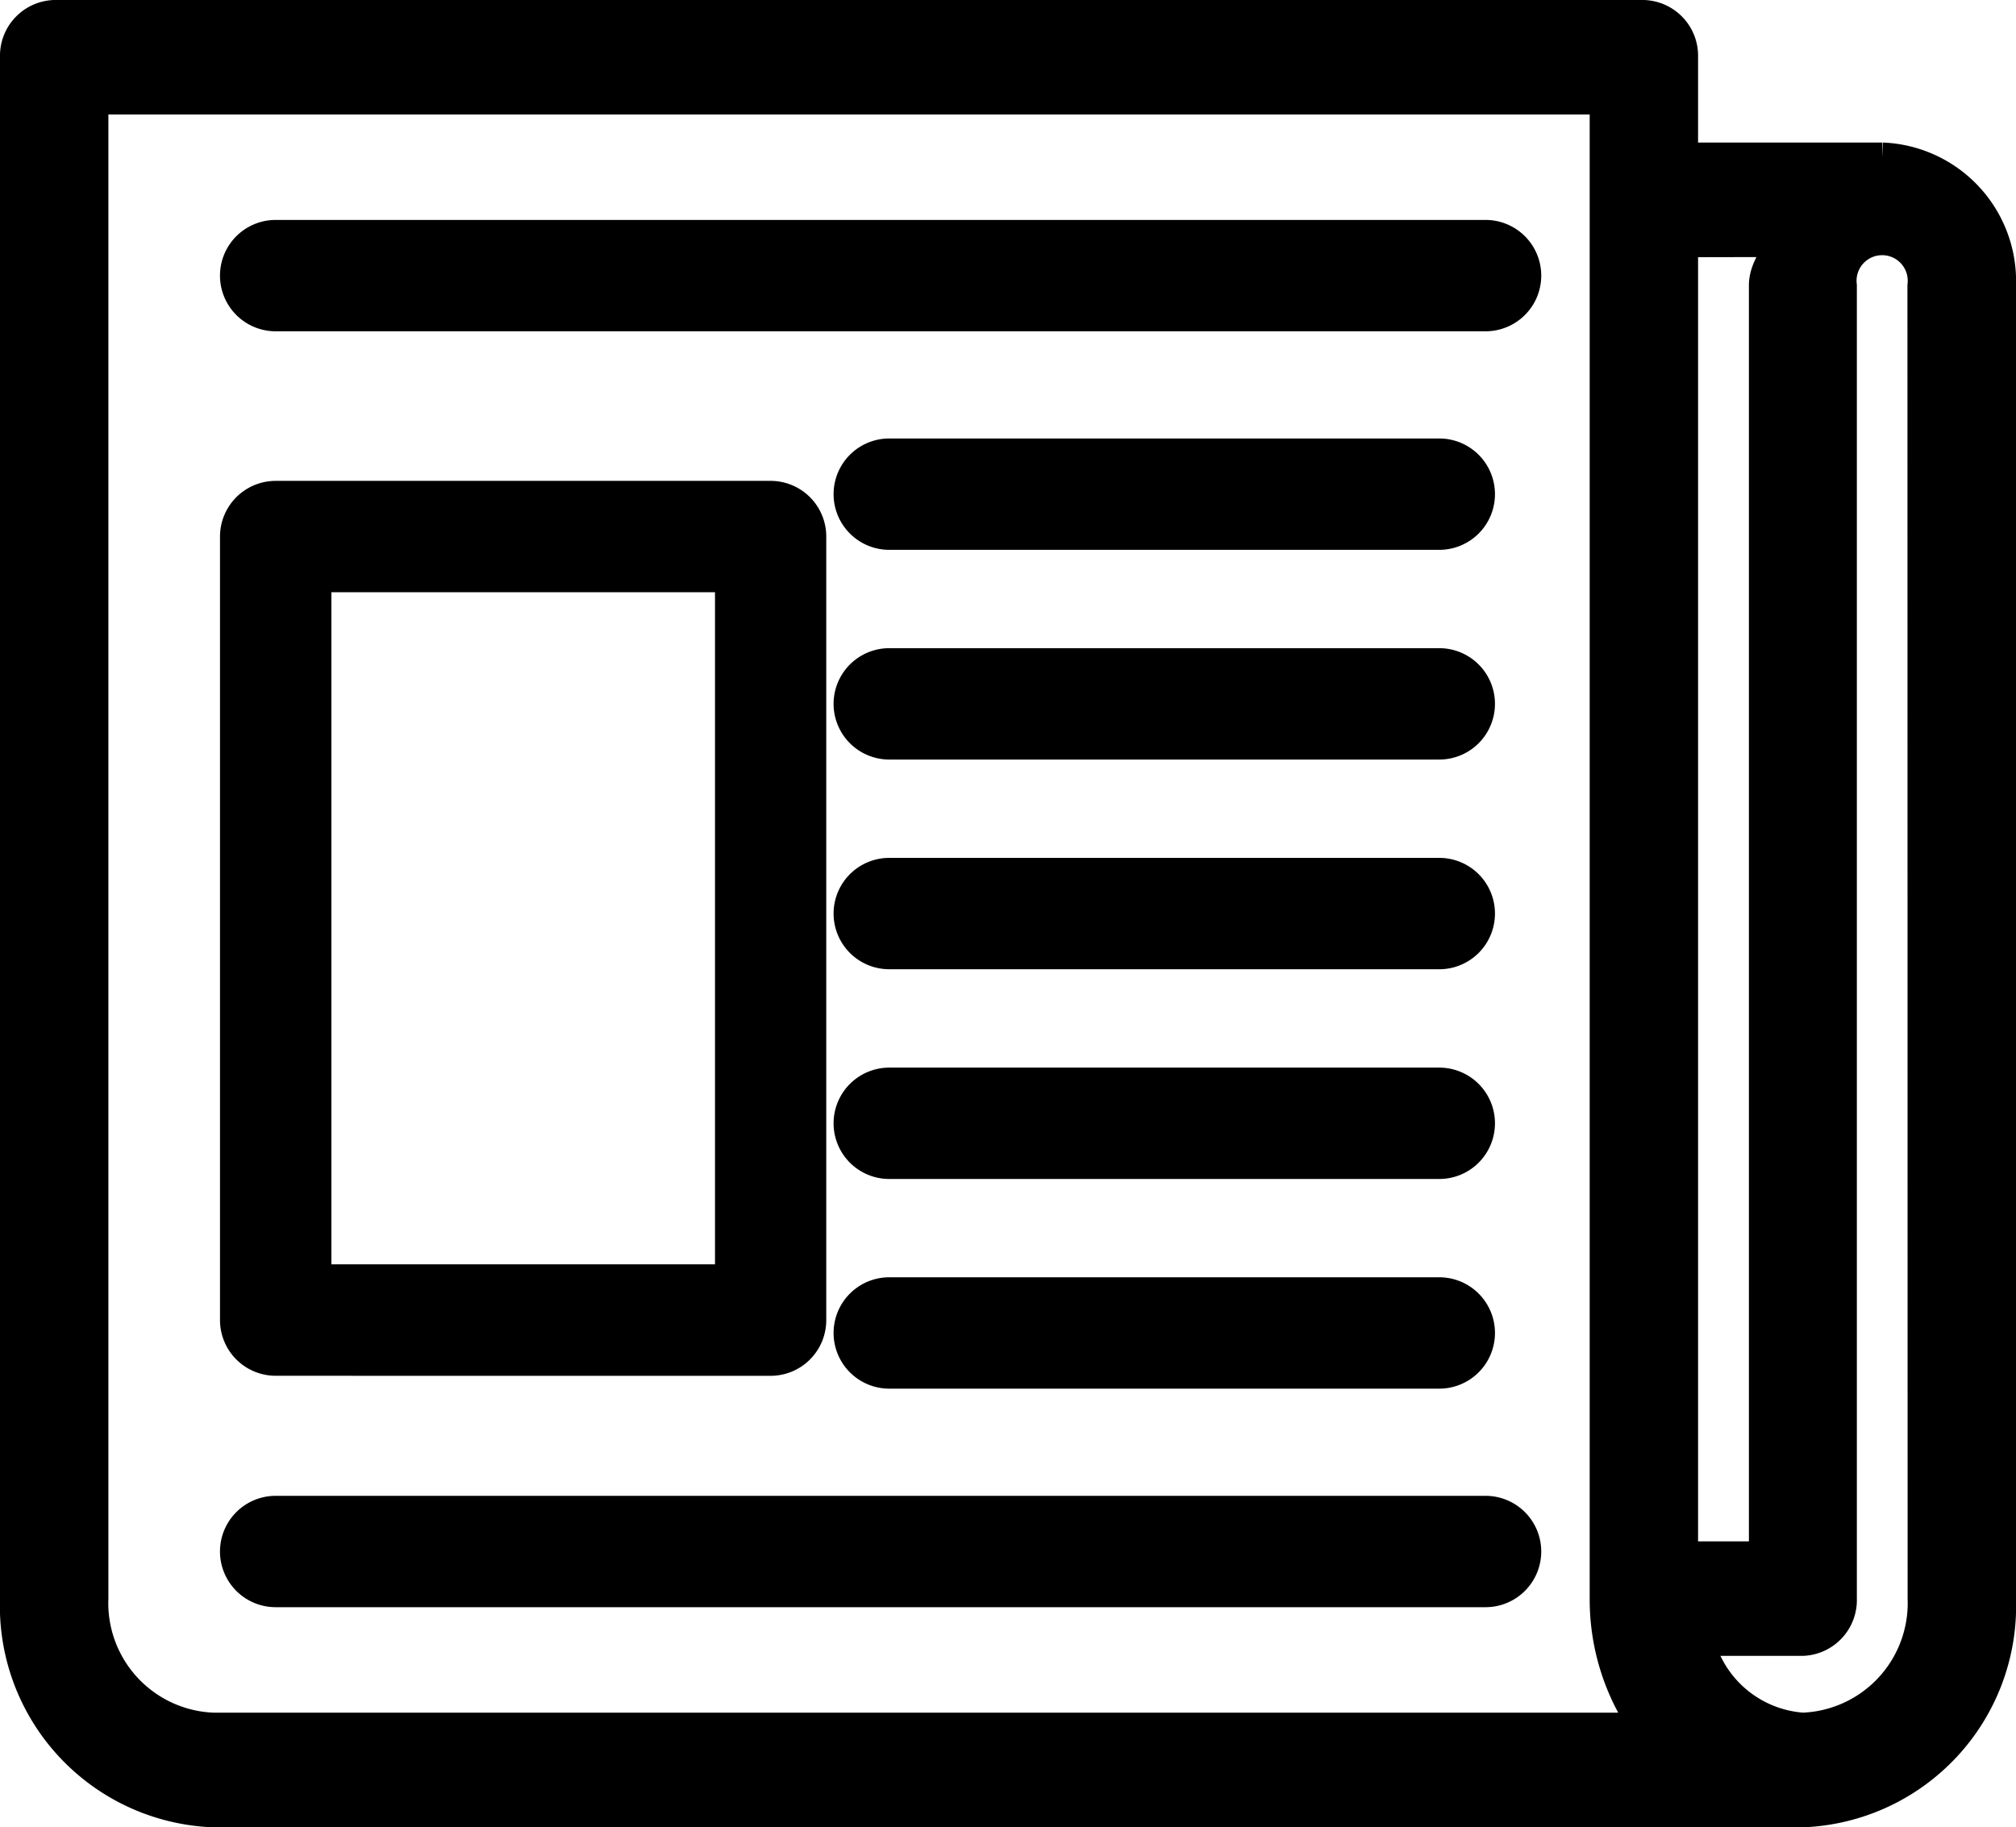 <svg xmlns="http://www.w3.org/2000/svg" width="55.154" height="49.996" viewBox="0 0 55.154 49.996">
  <g id="グループ_27" data-name="グループ 27" transform="translate(0.4 0.4)">
    <path id="パス_16" data-name="パス 16" d="M51.1,3.9H45.656V1.166A1.127,1.127,0,0,0,44.573,0H1.082A1.127,1.127,0,0,0,0,1.166V43.343A5.66,5.66,0,0,0,5.432,49.2h43.49a5.66,5.66,0,0,0,5.432-5.853V7.415A3.394,3.394,0,0,0,51.1,3.9m-2.8,2.333c-.149.4-.453.718-.453,1.177V42.176H45.656V6.238ZM5.432,46.863a3.4,3.4,0,0,1-3.267-3.52V2.333H43.491v41.01a6.124,6.124,0,0,0,1.094,3.52Zm46.757-3.52a3.4,3.4,0,0,1-3.267,3.52A3.139,3.139,0,0,1,46.1,44.509h2.818A1.127,1.127,0,0,0,50,43.343V7.415a1.1,1.1,0,1,1,2.184,0Z" transform="translate(0 0)" stroke="#000" stroke-width="0.8"/>
    <path id="パス_17" data-name="パス 17" d="M25.379,45.451A1.123,1.123,0,0,0,26.5,44.327V22.886a1.123,1.123,0,0,0-1.123-1.123H11.837a1.124,1.124,0,0,0-1.123,1.123V44.327a1.124,1.124,0,0,0,1.123,1.123ZM12.961,24.01H24.256V43.2H12.961Z" transform="translate(-4.695 -8.605)" stroke="#000" stroke-width="0.8"/>
    <path id="パス_18" data-name="パス 18" d="M11.837,10.714a1.123,1.123,0,1,0,0,2.247h33.1a1.123,1.123,0,0,0,0-2.247Z" transform="translate(-4.695 -4.696)" stroke="#000" stroke-width="0.8"/>
    <path id="パス_19" data-name="パス 19" d="M43.98,20.536a1.123,1.123,0,0,0,0,2.247H59.027a1.123,1.123,0,1,0,0-2.247Z" transform="translate(-20.051 -8.538)" stroke="#000" stroke-width="0.8"/>
    <path id="パス_20" data-name="パス 20" d="M43.98,30.357a1.123,1.123,0,0,0,0,2.247H59.027a1.123,1.123,0,1,0,0-2.247Z" transform="translate(-20.051 -12.621)" stroke="#000" stroke-width="0.8"/>
    <path id="パス_21" data-name="パス 21" d="M43.98,40.179a1.123,1.123,0,0,0,0,2.247H59.027a1.123,1.123,0,1,0,0-2.247Z" transform="translate(-20.051 -16.705)" stroke="#000" stroke-width="0.8"/>
    <path id="パス_22" data-name="パス 22" d="M43.98,50a1.123,1.123,0,0,0,0,2.247H59.027a1.123,1.123,0,1,0,0-2.247Z" transform="translate(-20.051 -20.787)" stroke="#000" stroke-width="0.8"/>
    <path id="パス_23" data-name="パス 23" d="M43.98,59.821a1.123,1.123,0,1,0,0,2.247H59.027a1.123,1.123,0,1,0,0-2.247Z" transform="translate(-20.051 -24.871)" stroke="#000" stroke-width="0.8"/>
    <path id="パス_24" data-name="パス 24" d="M11.837,69.643a1.123,1.123,0,0,0,0,2.247h33.1a1.123,1.123,0,0,0,0-2.247Z" transform="translate(-4.695 -28.713)" stroke="#000" stroke-width="0.8"/>
  </g>
</svg>
